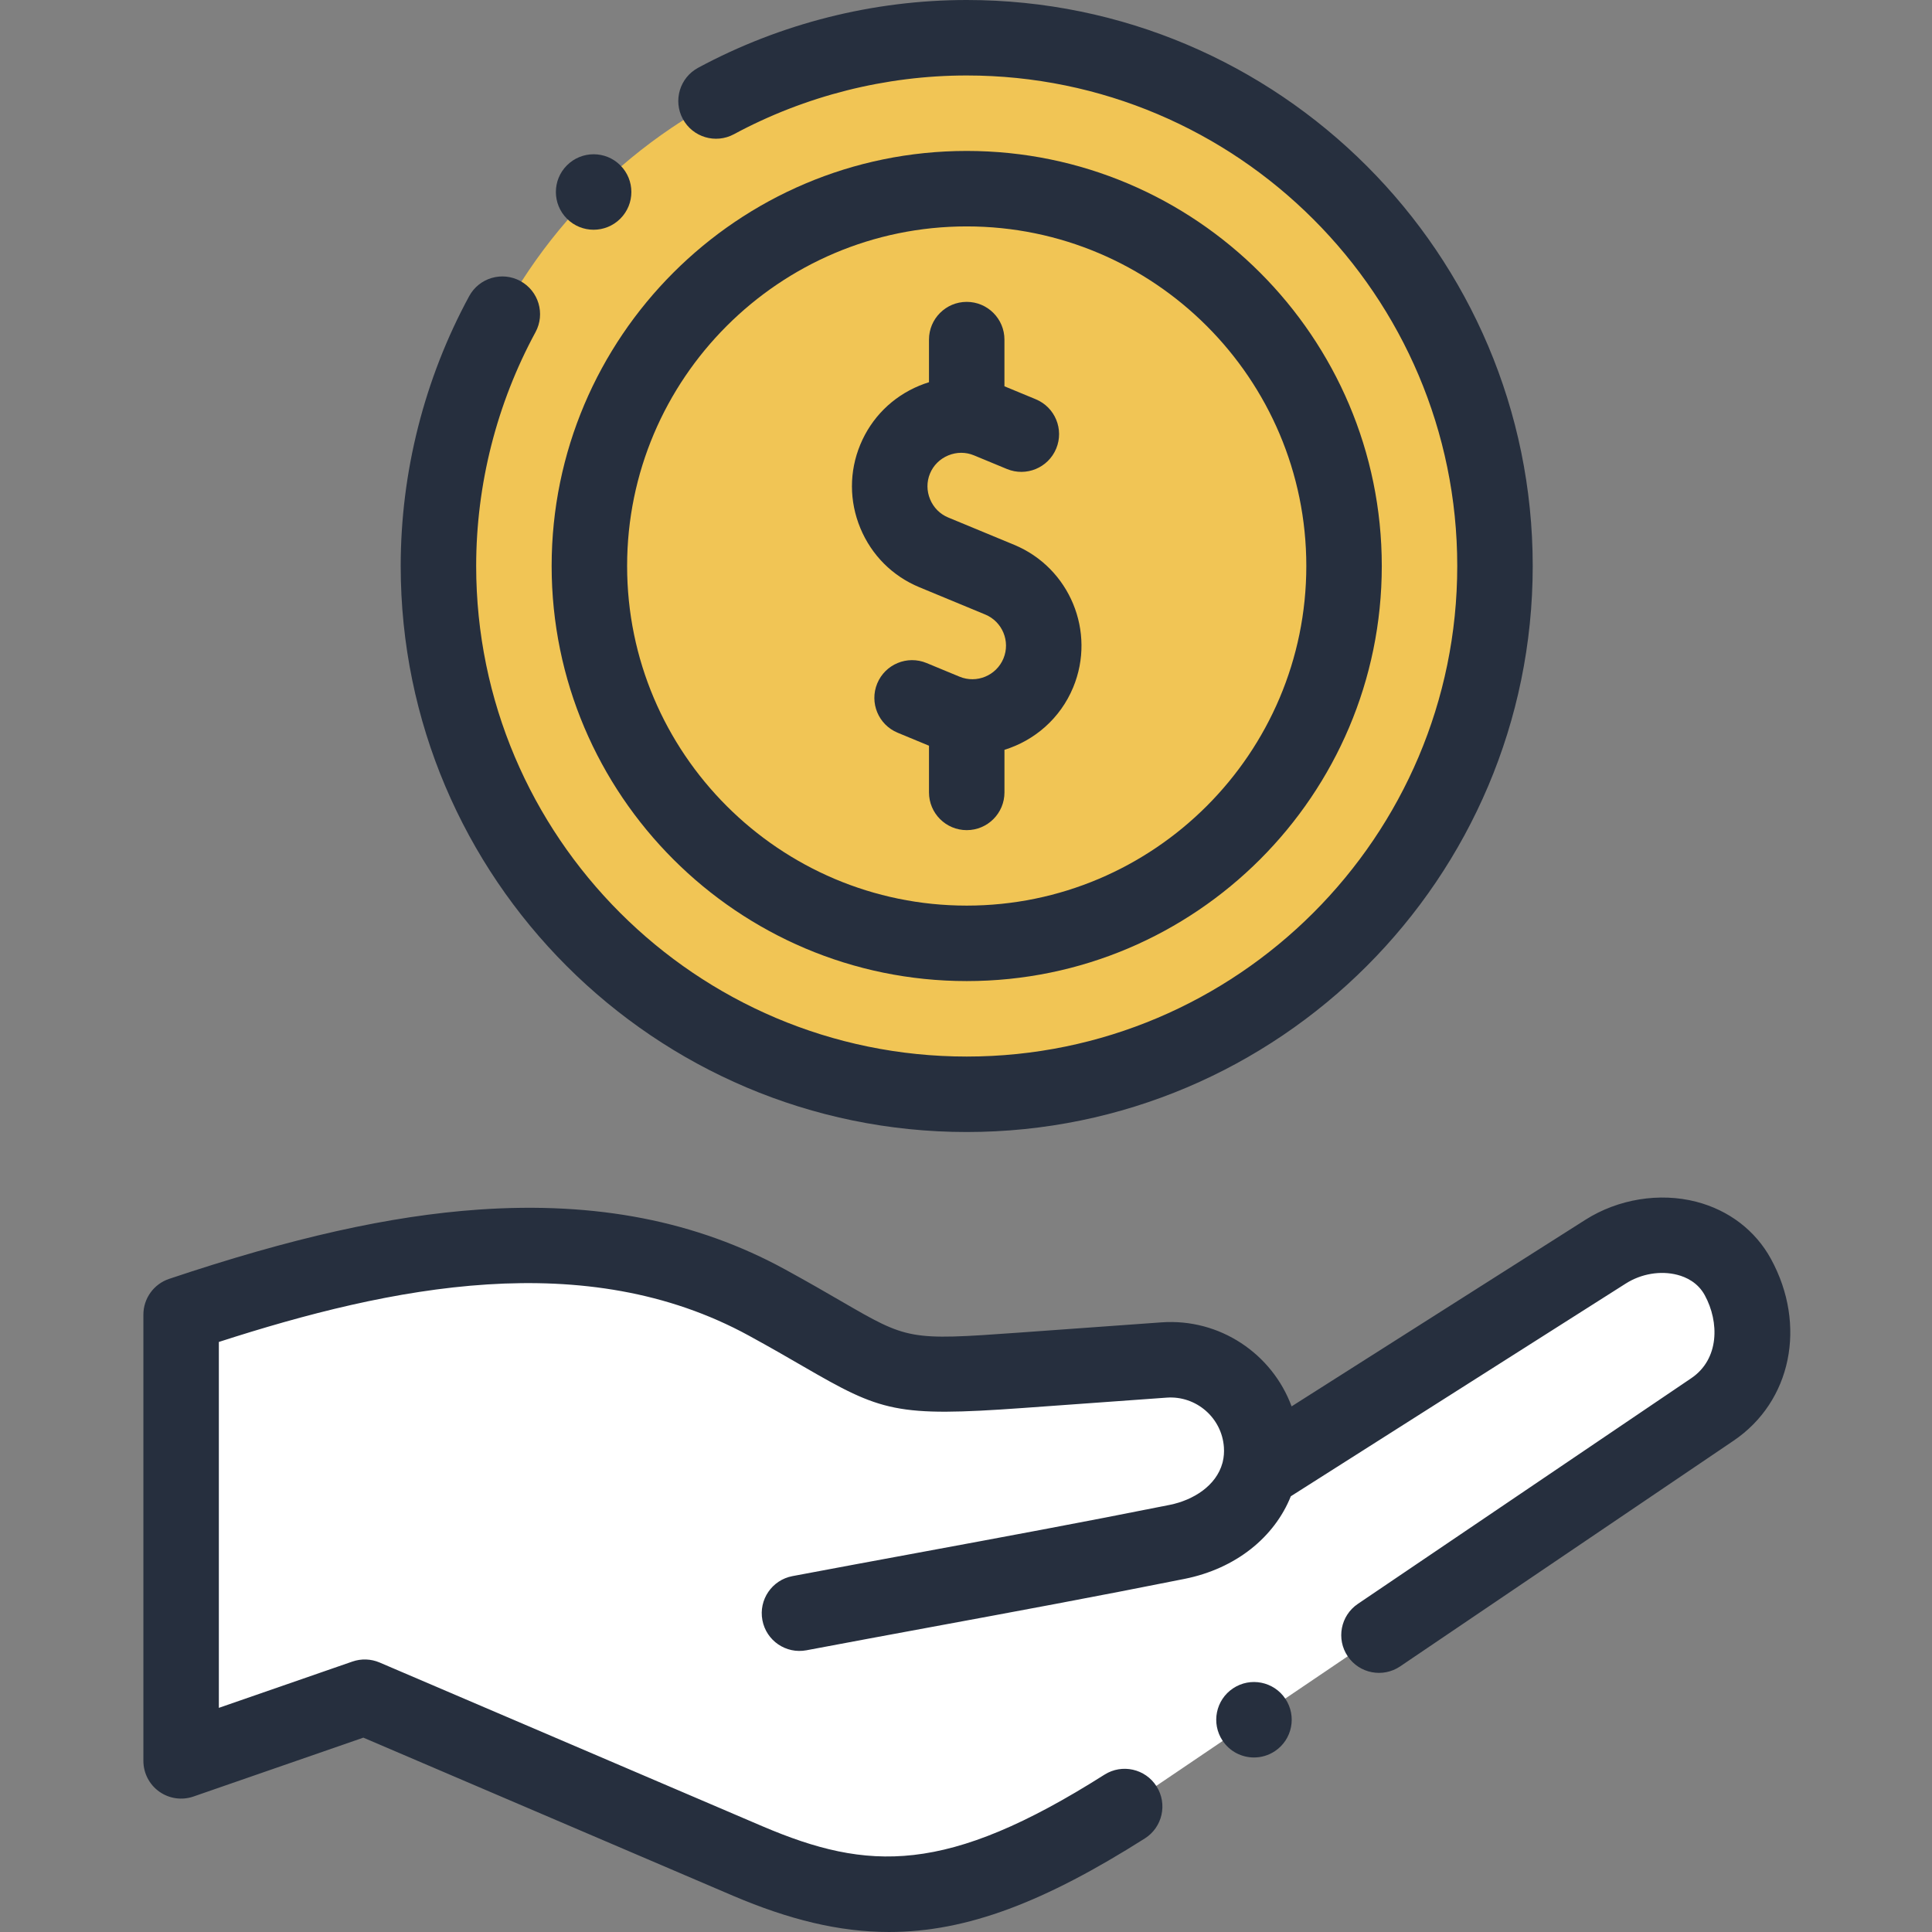 <?xml version="1.0" encoding="UTF-8"?>
<svg xmlns="http://www.w3.org/2000/svg" height="512px" viewBox="-38 0 512 512" width="512px" class=""><rect x="-38" y="0" width="512" height="512" fill="#808080" stroke="none"/><g><g fill-rule="evenodd"><path d="m296.324 382.777c-.953-13.254-12.578-23.316-25.836-22.363l-38.105 2.742c-38.559 2.777-32.996.688-67.105-17.961-47.227-25.824-102.91-14.359-155.277 3.203v118.254l48.672-16.871 101.492 43.414c34.551 14.703 59.695 12.984 109.309-20.629l146.344-99.055c11.5-7.781 13.395-22.875 6.742-35.062-6.652-12.191-23.344-14.188-35.066-6.742l-91.797 58.293c.582-2.266.812-4.684.629-7.223zm0 0" fill="#f4cdac" data-original="#F4CDAC" class="" data-old_color="#f4cdac" style="fill:#FFFFFF"/><path d="m358.188 149.996c0 77.32-62.68 140-139.996 140-77.32 0-140-62.68-140-140 0-77.316 62.68-139.996 140-139.996 77.316 0 139.996 62.68 139.996 139.996zm0 0" fill="#ffba4a" data-original="#FFBA4A" class="active-path" style="fill:#F1C555" data-old_color="#ffba4a"/><path d="m218.191 249.996c55.238 0 99.996-44.758 99.996-100 0-55.238-44.758-99.996-99.996-99.996-55.242 0-100 44.758-100 99.996 0 55.242 44.758 100 100 100zm0 0" fill="#ffd777" data-original="#FFD777" class="" style="fill:#F1C555" data-old_color="#ffd777"/></g><path d="m288.773 447.43-.008.004c-4.594 3.062-5.832 9.27-2.77 13.863 1.926 2.891 5.098 4.453 8.332 4.453 1.902 0 3.832-.543 5.539-1.68 4.594-3.062 5.836-9.27 2.773-13.867-3.062-4.594-9.273-5.836-13.867-2.773zm0 0" data-original="#000000" class="" style="fill:#262F3E" data-old_color="#000000"/><path d="m431.336 333.656c-4.121-7.551-11.16-12.941-19.812-15.18-9.73-2.512-20.715-.723-29.391 4.789l-77.848 49.438c-5.133-13.91-19.004-23.391-34.512-22.262l-38.109 2.742c-28.758 2.066-29.094 1.875-46.691-8.324-3.934-2.281-8.832-5.121-14.895-8.438-23.492-12.844-50.059-18.031-81.203-15.871-23.488 1.633-49.562 7.469-82.055 18.367-4.074 1.367-6.82 5.184-6.82 9.48v118.254c0 3.234 1.566 6.27 4.199 8.145 2.637 1.875 6.02 2.363 9.074 1.301l45.02-15.602 97.957 41.898c14.875 6.332 28.137 9.605 41.371 9.605 20.664 0 41.258-7.988 67.781-24.797 4.664-2.957 6.051-9.137 3.094-13.801-2.957-4.664-9.137-6.051-13.801-3.094-41.941 26.582-62.637 25.59-90.598 13.691l-101.492-43.414c-2.289-.977-4.859-1.07-7.207-.254l-35.398 12.27v-96.969c45.699-14.77 97.203-25.324 140.484-1.66 5.844 3.195 10.422 5.848 14.461 8.188 20.621 11.953 24.551 13.387 58.156 10.973l38.105-2.746c7.781-.555 14.582 5.32 15.141 13.109.102 1.371-.012 2.656-.297 3.859-.031.121-.062.238-.09.355-1.633 6.027-7.73 9.848-13.965 11.098-23.066 4.621-45.344 8.734-66.883 12.719-10.984 2.027-21.965 4.059-33.098 6.16-5.426 1.023-8.996 6.254-7.969 11.68 1.023 5.43 6.254 9 11.68 7.973 11.105-2.098 22.062-4.121 33.02-6.148 21.613-3.992 43.965-8.121 67.18-12.773 13.578-2.719 23.805-11.027 28.16-21.895l88.77-56.375c4.09-2.598 9.195-3.461 13.664-2.305 2.293.594 5.41 2.008 7.262 5.398 3.879 7.102 3.895 16.938-3.57 21.992l-88.371 59.816c-4.574 3.094-5.773 9.312-2.676 13.887 3.094 4.574 9.312 5.77 13.887 2.676l88.371-59.816c15.312-10.367 19.48-30.609 9.914-48.141zm0 0" data-original="#000000" class="" style="fill:#262F3E" data-old_color="#000000"/><path d="m218.191 299.996c82.707 0 149.996-67.289 149.996-150 0-82.707-67.289-149.996-149.996-149.996-24.77 0-49.383 6.211-71.184 17.965-4.859 2.621-6.676 8.688-4.055 13.547 2.621 4.863 8.684 6.676 13.547 4.059 18.895-10.188 40.227-15.57 61.691-15.57 71.68 0 129.996 58.316 129.996 129.996 0 71.684-58.316 130-129.996 130-71.684 0-130-58.316-130-130 0-21.574 5.438-43.004 15.723-61.969 2.633-4.855.832-10.926-4.023-13.559s-10.926-.832-13.559 4.023c-11.867 21.883-18.141 46.609-18.141 71.504 0 82.711 67.289 150 150 150zm0 0" data-original="#000000" class="" style="fill:#262F3E" data-old_color="#000000"/><path d="m119.312 60.883c2.562 0 5.125-.977 7.078-2.93 3.906-3.906 3.906-10.238 0-14.145-3.906-3.902-10.234-3.902-14.141 0l-.012.012c-3.902 3.902-3.898 10.23.008 14.137 1.949 1.949 4.508 2.926 7.066 2.926zm0 0" data-original="#000000" class="" style="fill:#262F3E" data-old_color="#000000"/><path d="m218.191 259.996c60.652 0 109.996-49.344 109.996-110 0-60.652-49.344-109.996-109.996-109.996s-110 49.344-110 109.996c0 60.656 49.344 110 110 110zm0-199.996c49.625 0 89.996 40.371 89.996 89.996s-40.371 90-89.996 90-90-40.375-90-90 40.375-89.996 90-89.996zm0 0" data-original="#000000" class="" style="fill:#262F3E" data-old_color="#000000"/><path d="m205.625 155.617 17.477 7.238c4.539 1.883 6.703 7.105 4.824 11.645-1.883 4.543-7.109 6.707-11.645 4.824l-8.738-3.617c-5.102-2.113-10.953.309-13.066 5.41-2.113 5.105.309 10.953 5.414 13.066l8.301 3.438v12.375c0 5.523 4.477 10 10 10 5.523 0 10-4.477 10-10v-11.289c7.945-2.457 14.789-8.285 18.211-16.551 6.102-14.73-.918-31.676-15.645-37.777l-17.477-7.238c-2.18-.902-3.887-2.617-4.801-4.832-.918-2.215-.926-4.633-.023-6.816.902-2.18 2.621-3.883 4.832-4.801 2.211-.918 4.633-.926 6.816-.02l8.734 3.617c5.102 2.113 10.953-.309 13.066-5.414 2.113-5.102-.312-10.953-5.414-13.066l-8.305-3.438v-12.371c0-5.523-4.477-10-9.996-10-5.523 0-10 4.477-10 10v11.293c-.863.266-1.715.57-2.555.918-7.152 2.961-12.711 8.512-15.656 15.629-2.949 7.113-2.941 14.969.02 22.121 2.961 7.148 8.512 12.707 15.625 15.656zm0 0" data-original="#000000" class="" style="fill:#262F3E" data-old_color="#000000"/></g> </svg>
